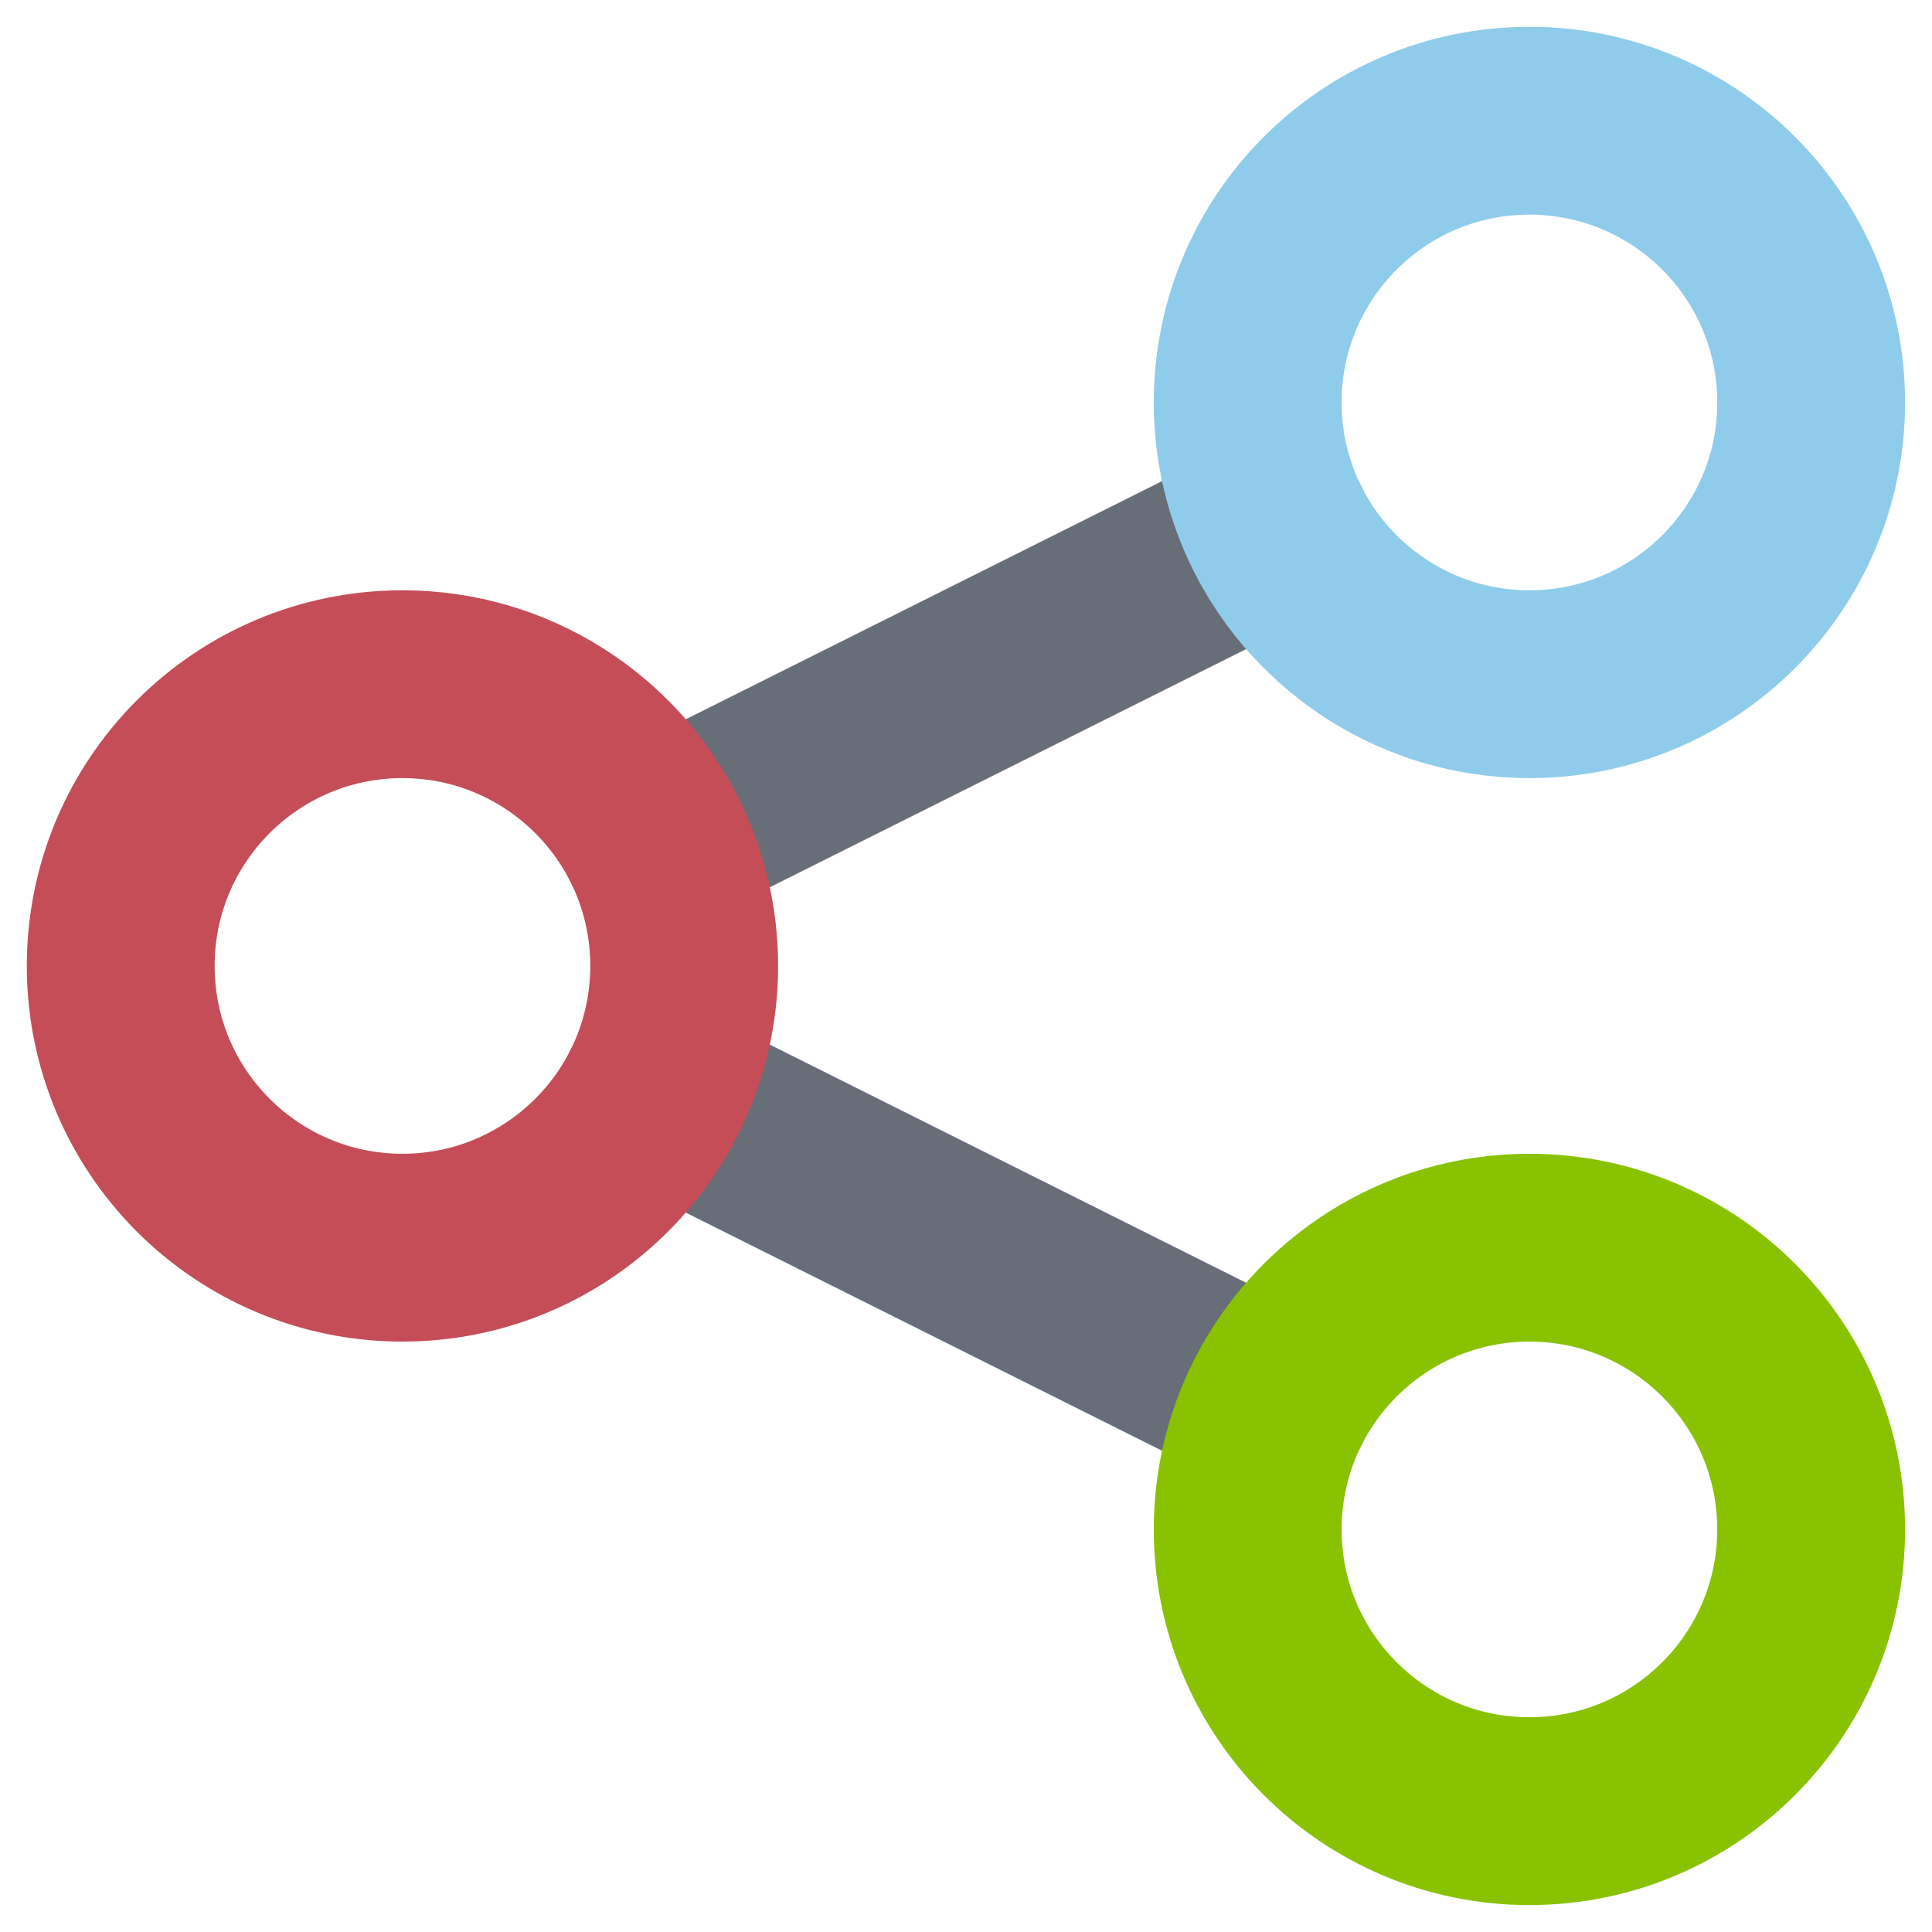 <svg clip-rule="evenodd" fill-rule="evenodd" stroke-linecap="round" stroke-linejoin="round" viewBox="0 0 64 64" xmlns="http://www.w3.org/2000/svg"><g fill="none"><path d="m-0-.001h64v64h-64z"/><g stroke-width="2" transform="matrix(3.111 0 0 3.111 -5.334 -5.334)"><path d="m8.684 13.342 6.632 3.316" stroke="#676e78"/><path d="m8.684 10.658 6.632-3.316" stroke="#676e78"/><path d="m15.316 16.658c-.202.404-.316.86-.316 1.342 0 1.657 1.343 3 3 3s3-1.343 3-3-1.343-3-3-3c-1.175 0-2.191.675-2.684 1.658z" stroke="#88c200"/><path d="m8.684 13.342c.202-.404.316-.86.316-1.342s-.114-.938-.316-1.342m0 2.684c-.493.983-1.51 1.658-2.684 1.658-1.657 0-3-1.343-3-3s1.343-3 3-3c1.174 0 2.191.675 2.684 1.658" stroke="#c44d58"/><path d="m15.316 7.342c.493.983 1.51 1.658 2.684 1.658 1.657 0 3-1.343 3-3s-1.343-3-3-3-3 1.343-3 3c0 .482.114.938.316 1.342z" stroke="#8fcceb"/></g></g></svg>